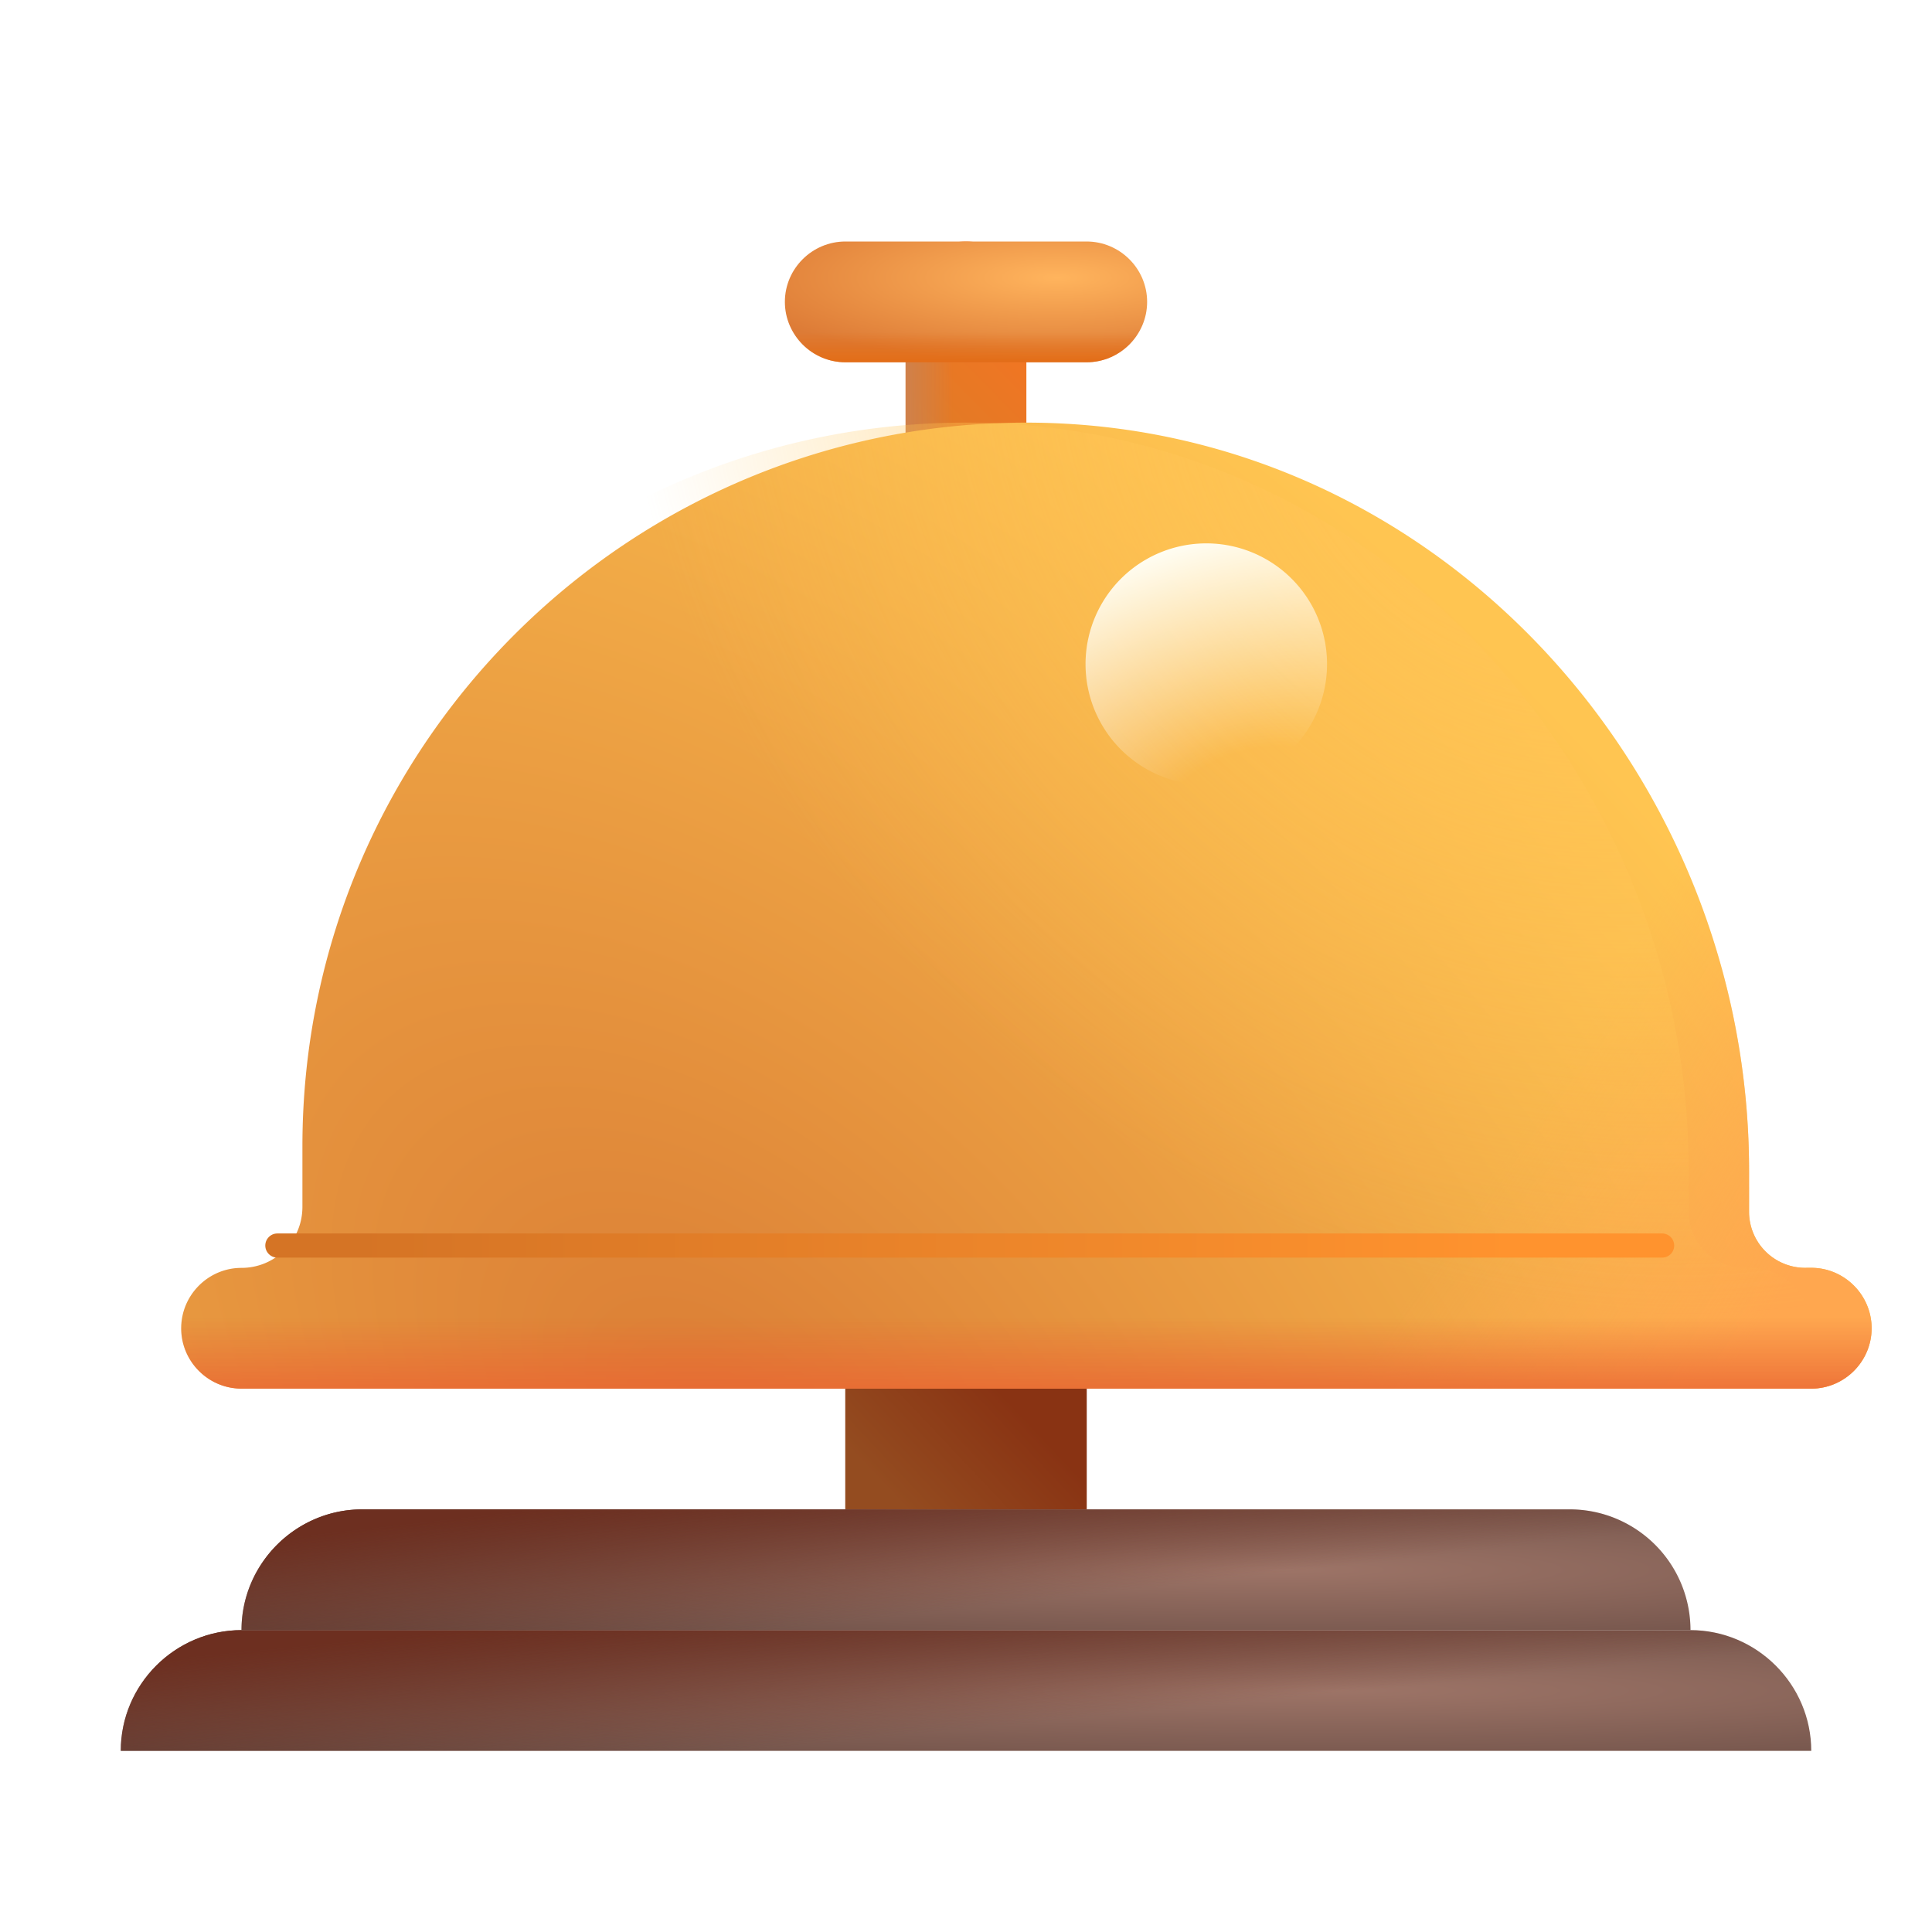 <svg xmlns="http://www.w3.org/2000/svg" fill="none" viewBox="0 0 32 32"><path fill="url(#svg-e8b8686d-1460-4e4c-a73d-97c259ab85df-a)" d="M18 22h-4v3h4z"/><path fill="url(#svg-75471eea-5dd7-4ffc-b83c-e2a1487d7738-b)" d="M15 8.053V4.947c0-.52.45-.947 1-.947s1 .426 1 .947v3.106c0 .52-.45.947-1 .947s-1-.426-1-.947"/><path fill="url(#svg-8eacb9d4-8d8b-4c04-a21a-ad797e70ea45-c)" d="M15 8.053V4.947c0-.52.45-.947 1-.947s1 .426 1 .947v3.106c0 .52-.45.947-1 .947s-1-.426-1-.947"/><path fill="url(#svg-25b21fae-fe9a-480e-ae31-801b2543e516-d)" d="M14.003 4h3.994C18.549 4 19 4.45 19 5s-.451 1-1.003 1h-3.994C13.451 6 13 5.55 13 5s.451-1 1.003-1"/><path fill="url(#svg-e962bd64-a2e7-4a51-8ca0-43e54af6170b-e)" d="M14.003 4h3.994C18.549 4 19 4.45 19 5s-.451 1-1.003 1h-3.994C13.451 6 13 5.55 13 5s.451-1 1.003-1"/><path fill="url(#svg-2b75cf3e-349e-49f0-97b4-0c1f98d09735-f)" d="M30 29H2c0-1.1.901-2 2.002-2h23.996c1.101 0 2.002.9 2.002 2"/><path fill="url(#svg-03f83fc6-51dc-4a0d-92cf-df44df8b2d0d-g)" d="M30 29H2c0-1.1.901-2 2.002-2h23.996c1.101 0 2.002.9 2.002 2"/><path fill="url(#svg-c6b4faf5-4dfc-4cfa-9210-de8f95e1b318-h)" d="M28 27H4c0-1.1.9-2 2-2h20a2 2 0 0 1 2 2"/><path fill="url(#svg-296c0777-eca3-4567-a95a-4ae09f502e58-i)" d="M28 27H4c0-1.1.9-2 2-2h20a2 2 0 0 1 2 2"/><g filter="url(#svg-a8db4424-4520-41a7-9e57-a6579fdea319-j)"><path fill="url(#svg-8c7031ff-afe1-43e9-be17-30fb264040ed-k)" d="M27.97 20.059v-.67c0-6.604-5.157-12.267-11.755-12.387-6.718-.12-12.206 5.293-12.206 11.986v1C4.01 20.548 3.56 21 3 21c-.55 0-.999.45-.999 1S2.45 23 3 23h26c.55 0 1-.45 1-1s-.45-1.001-1-1.001h-.07a.93.93 0 0 1-.96-.94"/><path fill="url(#svg-3270c72c-e04c-486b-bff6-62e7e1552c3f-l)" d="M27.97 20.059v-.67c0-6.604-5.157-12.267-11.755-12.387-6.718-.12-12.206 5.293-12.206 11.986v1C4.01 20.548 3.56 21 3 21c-.55 0-.999.45-.999 1S2.45 23 3 23h26c.55 0 1-.45 1-1s-.45-1.001-1-1.001h-.07a.93.93 0 0 1-.96-.94"/><path fill="url(#svg-6a982018-6aa9-4706-a2c8-5c53d4887b89-m)" d="M27.97 20.059v-.67c0-6.604-5.157-12.267-11.755-12.387-6.718-.12-12.206 5.293-12.206 11.986v1C4.01 20.548 3.56 21 3 21c-.55 0-.999.45-.999 1S2.45 23 3 23h26c.55 0 1-.45 1-1s-.45-1.001-1-1.001h-.07a.93.93 0 0 1-.96-.94"/></g><path fill="url(#svg-2f506457-686f-44be-84e6-72457794b900-n)" d="M27.97 20.059v-.67c0-6.604-5.157-12.267-11.755-12.387-6.718-.12-12.206 5.293-12.206 11.986v1C4.01 20.548 3.56 21 3 21c-.55 0-.999.45-.999 1S2.45 23 3 23h26c.55 0 1-.45 1-1s-.45-1.001-1-1.001h-.07a.93.93 0 0 1-.96-.94"/><path fill="url(#svg-614d9022-945a-47a1-b4d5-50906837b35b-o)" d="M19.98 13a2 2 0 1 0 0-4 2 2 0 0 0 0 4"/><g filter="url(#svg-17c46f0e-4760-414e-a30e-62316f09b9f3-p)"><path stroke="url(#svg-4b8be9b5-1c99-4a4e-8e97-830e73b4bbcf-q)" stroke-linecap="round" stroke-width=".4" d="M4.594 20.63H27.53"/></g><defs><linearGradient id="svg-e8b8686d-1460-4e4c-a73d-97c259ab85df-a" x1="16.808" x2="14.997" y1="23.288" y2="25" gradientUnits="userSpaceOnUse"><stop stop-color="#893313"/><stop offset="1" stop-color="#944C20"/></linearGradient><linearGradient id="svg-75471eea-5dd7-4ffc-b83c-e2a1487d7738-b" x1="17" x2="15.344" y1="5.88" y2="7.505" gradientUnits="userSpaceOnUse"><stop stop-color="#F17523"/><stop offset="1" stop-color="#DE7C26"/></linearGradient><linearGradient id="svg-8eacb9d4-8d8b-4c04-a21a-ad797e70ea45-c" x1="15" x2="15.781" y1="6.161" y2="6.161" gradientUnits="userSpaceOnUse"><stop stop-color="#CF814B"/><stop offset="1" stop-color="#CF814B" stop-opacity="0"/></linearGradient><linearGradient id="svg-e962bd64-a2e7-4a51-8ca0-43e54af6170b-e" x1="16.75" x2="16.75" y1="6.161" y2="5.505" gradientUnits="userSpaceOnUse"><stop stop-color="#E5680C"/><stop offset="1" stop-color="#E5680C" stop-opacity="0"/></linearGradient><linearGradient id="svg-03f83fc6-51dc-4a0d-92cf-df44df8b2d0d-g" x1="15.68" x2="15.916" y1="26.217" y2="28.65" gradientUnits="userSpaceOnUse"><stop stop-color="#6D2F20"/><stop offset="1" stop-color="#6D2F20" stop-opacity="0"/></linearGradient><linearGradient id="svg-296c0777-eca3-4567-a95a-4ae09f502e58-i" x1="15.726" x2="16" y1="24.217" y2="26.642" gradientUnits="userSpaceOnUse"><stop stop-color="#6D2F20"/><stop offset="1" stop-color="#6D2F20" stop-opacity="0"/></linearGradient><linearGradient id="svg-6a982018-6aa9-4706-a2c8-5c53d4887b89-m" x1="16" x2="16" y1="23.317" y2="21.817" gradientUnits="userSpaceOnUse"><stop stop-color="#EA6733"/><stop offset="1" stop-color="#EA6733" stop-opacity="0"/></linearGradient><linearGradient id="svg-4b8be9b5-1c99-4a4e-8e97-830e73b4bbcf-q" x1="25.063" x2="5.938" y1="21.005" y2="21.005" gradientUnits="userSpaceOnUse"><stop stop-color="#FF932E"/><stop offset="1" stop-color="#D57425"/></linearGradient><radialGradient id="svg-25b21fae-fe9a-480e-ae31-801b2543e516-d" cx="0" cy="0" r="1" gradientTransform="matrix(0 1.402 -5.477 0 17.501 4.598)" gradientUnits="userSpaceOnUse"><stop stop-color="#FFB45D"/><stop offset="1" stop-color="#DD7B36"/></radialGradient><radialGradient id="svg-2b75cf3e-349e-49f0-97b4-0c1f98d09735-f" cx="0" cy="0" r="1" gradientTransform="matrix(0 1.692 -23.69 0 22.052 28)" gradientUnits="userSpaceOnUse"><stop stop-color="#9D7467"/><stop offset="1" stop-color="#664A42"/></radialGradient><radialGradient id="svg-c6b4faf5-4dfc-4cfa-9210-de8f95e1b318-h" cx="0" cy="0" r="1" gradientTransform="matrix(0 1.692 -20.306 0 21.188 26)" gradientUnits="userSpaceOnUse"><stop stop-color="#9D7467"/><stop offset="1" stop-color="#664A42"/></radialGradient><radialGradient id="svg-8c7031ff-afe1-43e9-be17-30fb264040ed-k" cx="0" cy="0" r="1" gradientTransform="rotate(-46.668 32.961 -.904)scale(18.216 30.144)" gradientUnits="userSpaceOnUse"><stop stop-color="#DA7D35"/><stop offset="1" stop-color="#FFC551"/></radialGradient><radialGradient id="svg-3270c72c-e04c-486b-bff6-62e7e1552c3f-l" cx="0" cy="0" r="1" gradientTransform="matrix(26 16.938 -29.641 45.5 2 5.692)" gradientUnits="userSpaceOnUse"><stop offset=".832" stop-color="#FFA74F" stop-opacity="0"/><stop offset="1" stop-color="#FFA74F"/></radialGradient><radialGradient id="svg-2f506457-686f-44be-84e6-72457794b900-n" cx="0" cy="0" r="1" gradientTransform="matrix(-8.777 10.572 -12.33 -10.237 25.464 7)" gradientUnits="userSpaceOnUse"><stop stop-color="#FFC455"/><stop offset="1" stop-color="#FFC455" stop-opacity="0"/></radialGradient><radialGradient id="svg-614d9022-945a-47a1-b4d5-50906837b35b-o" cx="0" cy="0" r="1" gradientTransform="matrix(-1.406 -4.38 7.286 -2.339 20.719 13.38)" gradientUnits="userSpaceOnUse"><stop offset=".203" stop-color="#FFFFF7" stop-opacity="0"/><stop offset="1" stop-color="#FFFFF7"/></radialGradient><filter id="svg-a8db4424-4520-41a7-9e57-a6579fdea319-j" width="29" height="16" x="2" y="7" color-interpolation-filters="sRGB" filterUnits="userSpaceOnUse"><feFlood flood-opacity="0" result="BackgroundImageFix"/><feBlend in="SourceGraphic" in2="BackgroundImageFix" result="shape"/><feColorMatrix in="SourceAlpha" result="hardAlpha" values="0 0 0 0 0 0 0 0 0 0 0 0 0 0 0 0 0 0 127 0"/><feOffset dx="1"/><feGaussianBlur stdDeviation="1.5"/><feComposite in2="hardAlpha" k2="-1" k3="1" operator="arithmetic"/><feColorMatrix values="0 0 0 0 0.765 0 0 0 0 0.439 0 0 0 0 0.231 0 0 0 1 0"/><feBlend in2="shape" result="effect1_innerShadow_18_13152"/></filter><filter id="svg-17c46f0e-4760-414e-a30e-62316f09b9f3-p" width="24.538" height="1.6" x="3.794" y="19.83" color-interpolation-filters="sRGB" filterUnits="userSpaceOnUse"><feFlood flood-opacity="0" result="BackgroundImageFix"/><feBlend in="SourceGraphic" in2="BackgroundImageFix" result="shape"/><feGaussianBlur result="effect1_foregroundBlur_18_13152" stdDeviation=".3"/></filter></defs></svg>